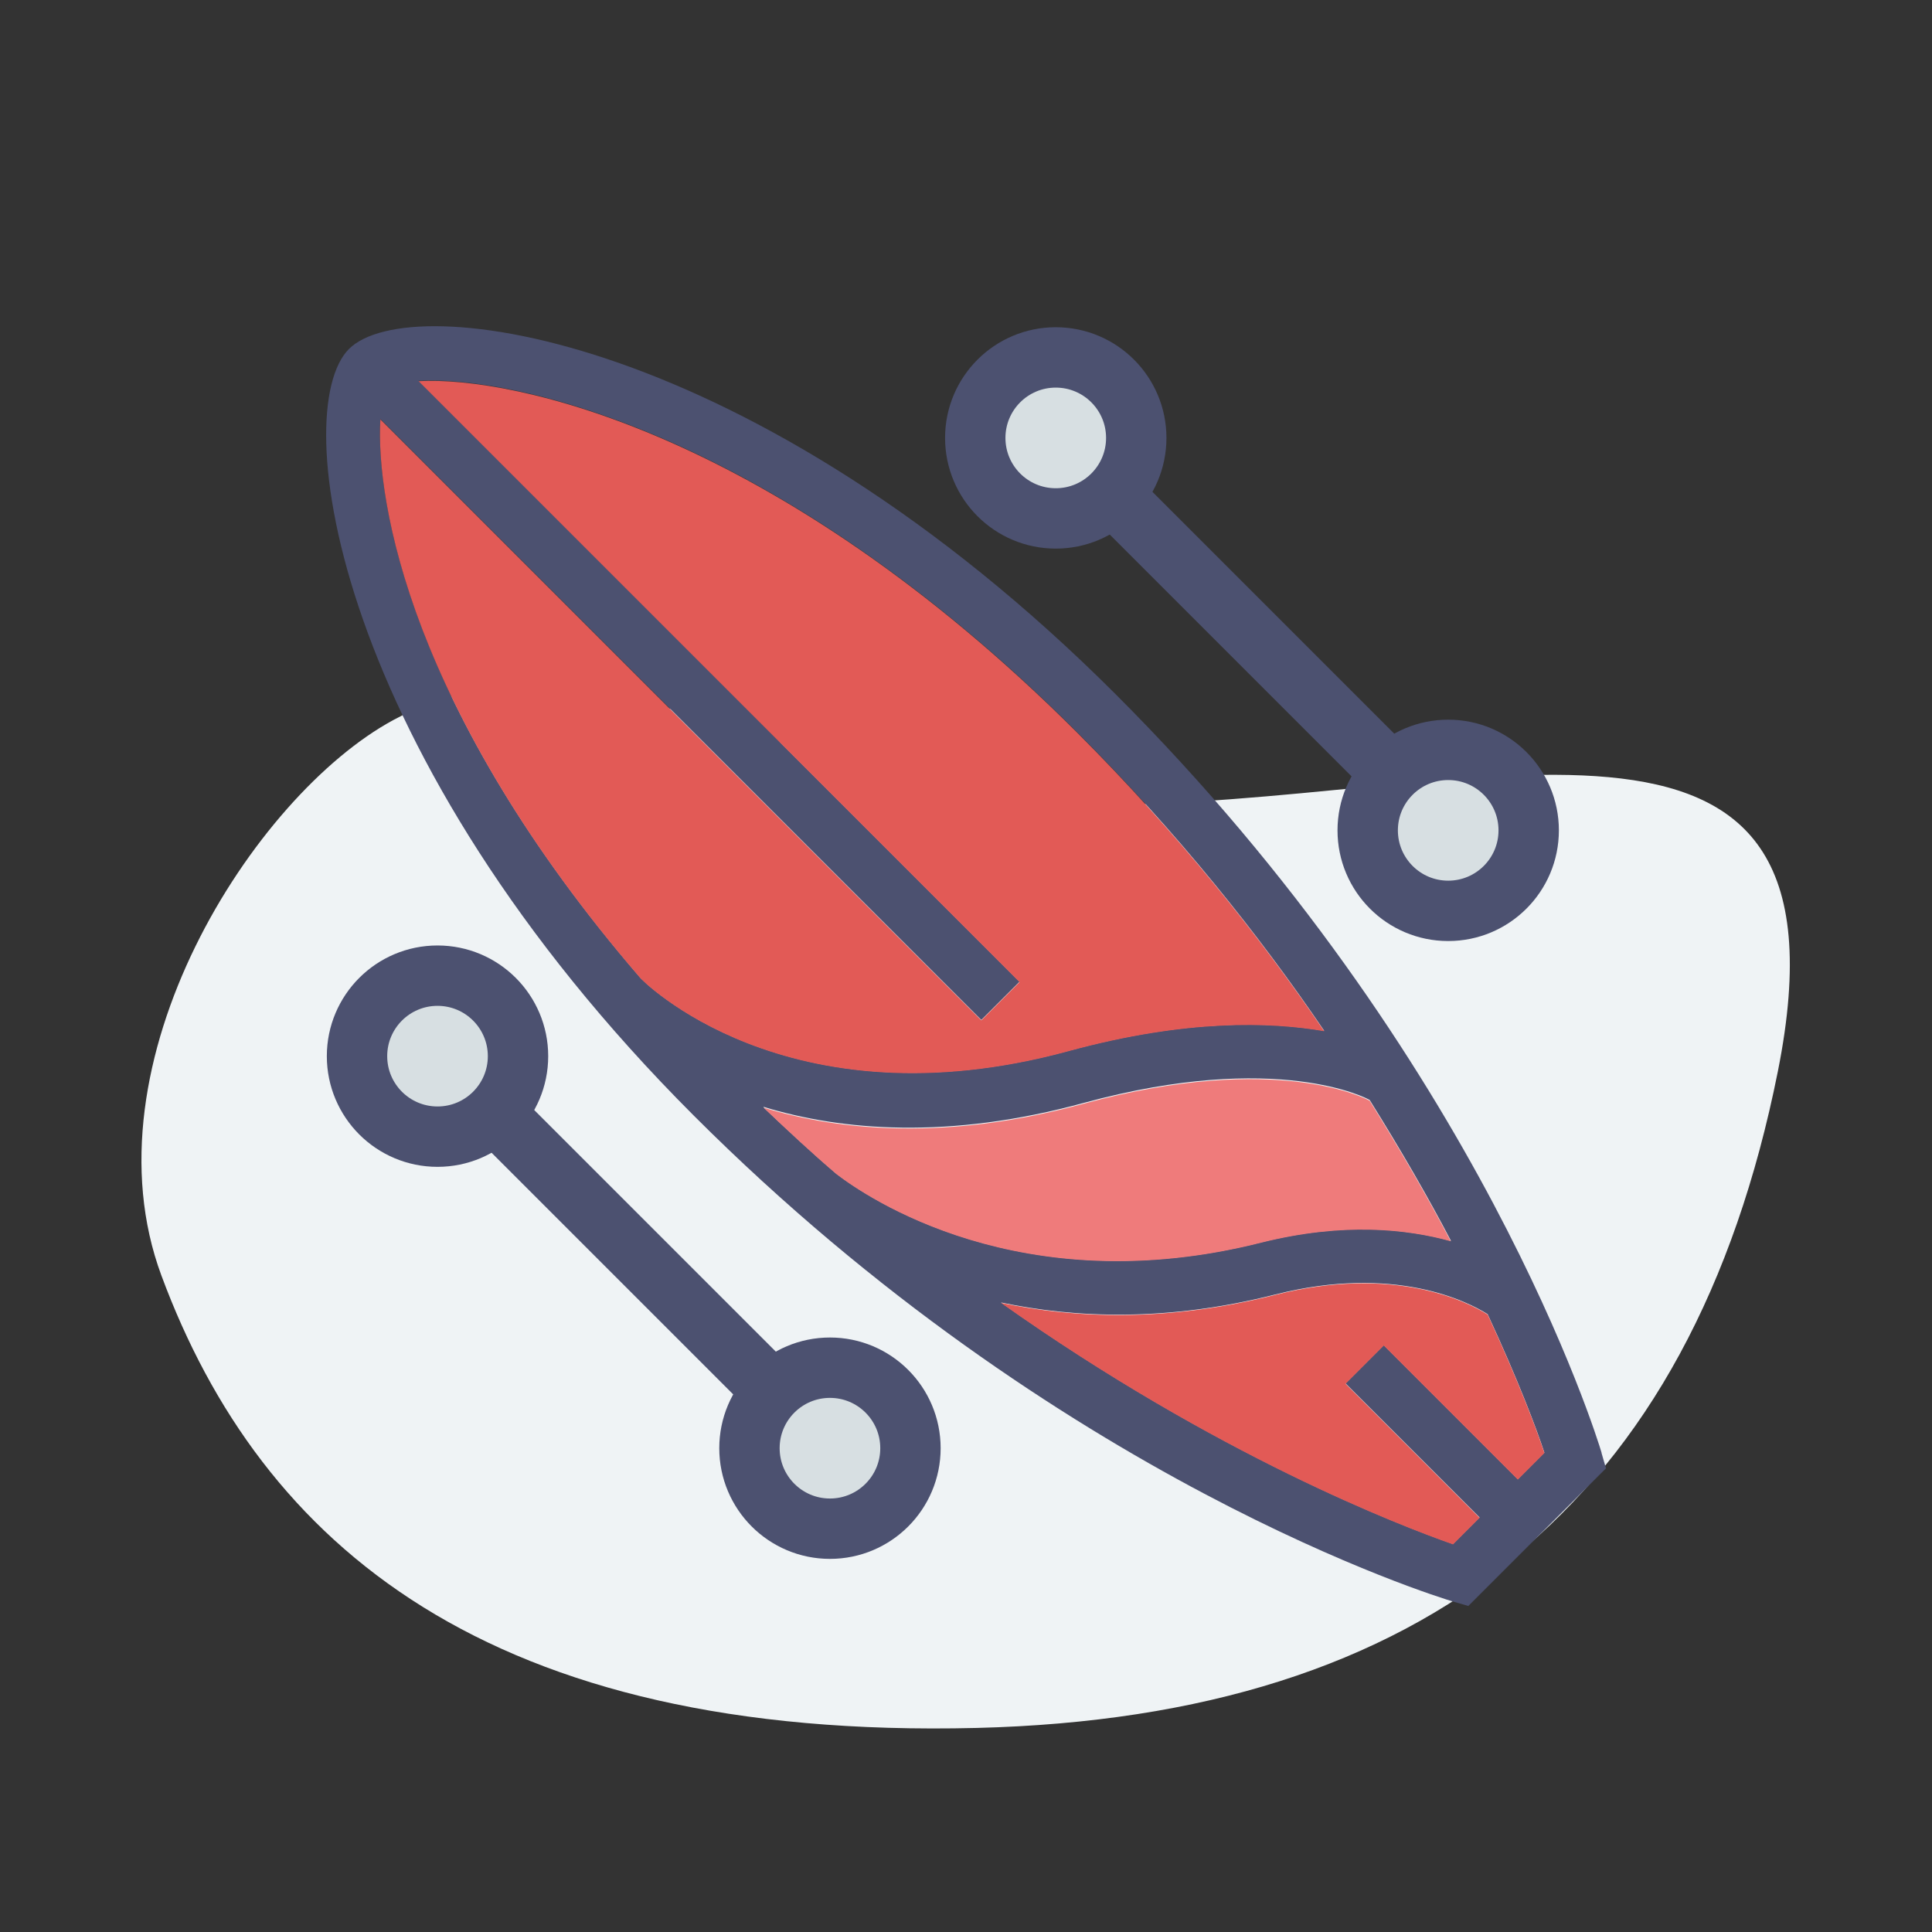 <?xml version="1.0" encoding="UTF-8"?><svg id="Layer_2" xmlns="http://www.w3.org/2000/svg" width="48" height="48" viewBox="0 0 48 48"><rect x="0" y="0" width="48" height="48" fill="#333333" stroke="none"/><g id="Layer_1-2"><path d="m27.02,20c9.52.04,19.29-4.09,17.15,6.62-2.14,10.7-8.71,16.03-19.9,16.31-12.14.3-17.78-4.55-20.26-11.24-1.96-5.28,2.29-11.92,5.76-13.8,4.96-2.7,10.58,2.09,17.25,2.11Z" style="fill:#eff3f5; stroke-width:0px;"/><path d="m39.79,36.09c-.12-.4-3.01-9.79-12.08-18.85C18.74,8.28,10.19,7.15,8.67,8.67s-.4,10.08,8.57,19.05c9.07,9.07,18.46,11.95,18.86,12.07l.38.11,3.42-3.42-.11-.38Zm-23.89-11.81c-2.86-3.32-4.5-6.29-5.41-8.66-.91-2.38-1.1-4.19-1.04-5.21l14.93,14.93.95-.95-14.93-14.93c2.31-.13,8.86,1.24,16.36,8.73,2.5,2.5,4.53,5.05,6.14,7.42-1.34-.23-3.42-.3-6.33.49-7.05,1.93-10.68-1.81-10.67-1.82Zm3.07,3.22c1.94.59,4.6.82,7.96-.1,4.82-1.31,7.06-.1,7.1-.07.78,1.25,1.46,2.43,2.02,3.5-1.12-.31-2.69-.47-4.7.03-5.99,1.52-9.84-1.14-10.57-1.7-.61-.52-1.21-1.08-1.81-1.65Zm18.74,9.25l-3.33-3.33-.95.95,3.33,3.33-.66.66c-1.31-.46-5.88-2.21-11.23-6,1.85.39,4.14.48,6.82-.2,2.96-.75,4.78.18,5.27.49.76,1.64,1.22,2.86,1.41,3.44l-.66.66Z" style="fill:#4c5170; stroke-width:0px;"/><path d="m34.38,33.43l-.95.95,3.33,3.33-.66.66c-1.31-.46-5.88-2.21-11.23-6,1.85.39,4.14.48,6.82-.2,2.96-.75,4.78.18,5.27.49.76,1.64,1.22,2.86,1.41,3.44l-.66.66-3.33-3.33Z" style="fill:#e25a56; stroke-width:0px;"/><path d="m36.05,30.84c-1.12-.31-2.69-.47-4.7.03-5.99,1.52-9.84-1.14-10.57-1.7-.61-.52-1.21-1.08-1.81-1.65,1.94.59,4.6.82,7.96-.1,4.82-1.31,7.06-.1,7.1-.07.78,1.25,1.46,2.43,2.02,3.5Z" style="fill:#ef7b7b; stroke-width:0px;"/><path d="m32.9,25.62c-1.34-.23-3.42-.3-6.33.49-7.05,1.93-10.68-1.81-10.67-1.82-2.86-3.32-4.5-6.29-5.41-8.66-.91-2.38-1.1-4.19-1.04-5.21l14.93,14.93.95-.95-14.93-14.93c2.31-.13,8.86,1.24,16.36,8.73,2.5,2.5,4.53,5.05,6.14,7.42Z" style="fill:#e25a56; stroke-width:0px;"/><rect x="15.03" y="26.01" width="1.5" height="10.26" transform="translate(48.96 42.01) rotate(135)" style="fill:#4c5170; stroke-width:0px;"/><circle cx="20.62" cy="35.98" r="2" style="fill:#d7dfe2; stroke:#4c5170; stroke-miterlimit:10; stroke-width:1.5px;"/><circle cx="10.87" cy="26.24" r="2" style="fill:#d7dfe2; stroke:#4c5170; stroke-miterlimit:10; stroke-width:1.5px;"/><rect x="30.39" y="10.66" width="1.5" height="10.26" transform="translate(64.32 4.93) rotate(135)" style="fill:#4c5170; stroke-width:0px;"/><circle cx="35.98" cy="20.63" r="2" style="fill:#d7dfe2; stroke:#4c5170; stroke-miterlimit:10; stroke-width:1.5px;"/><circle cx="26.23" cy="10.88" r="2" style="fill:#d7dfe2; stroke:#4c5170; stroke-miterlimit:10; stroke-width:1.5px;"/></g></svg>